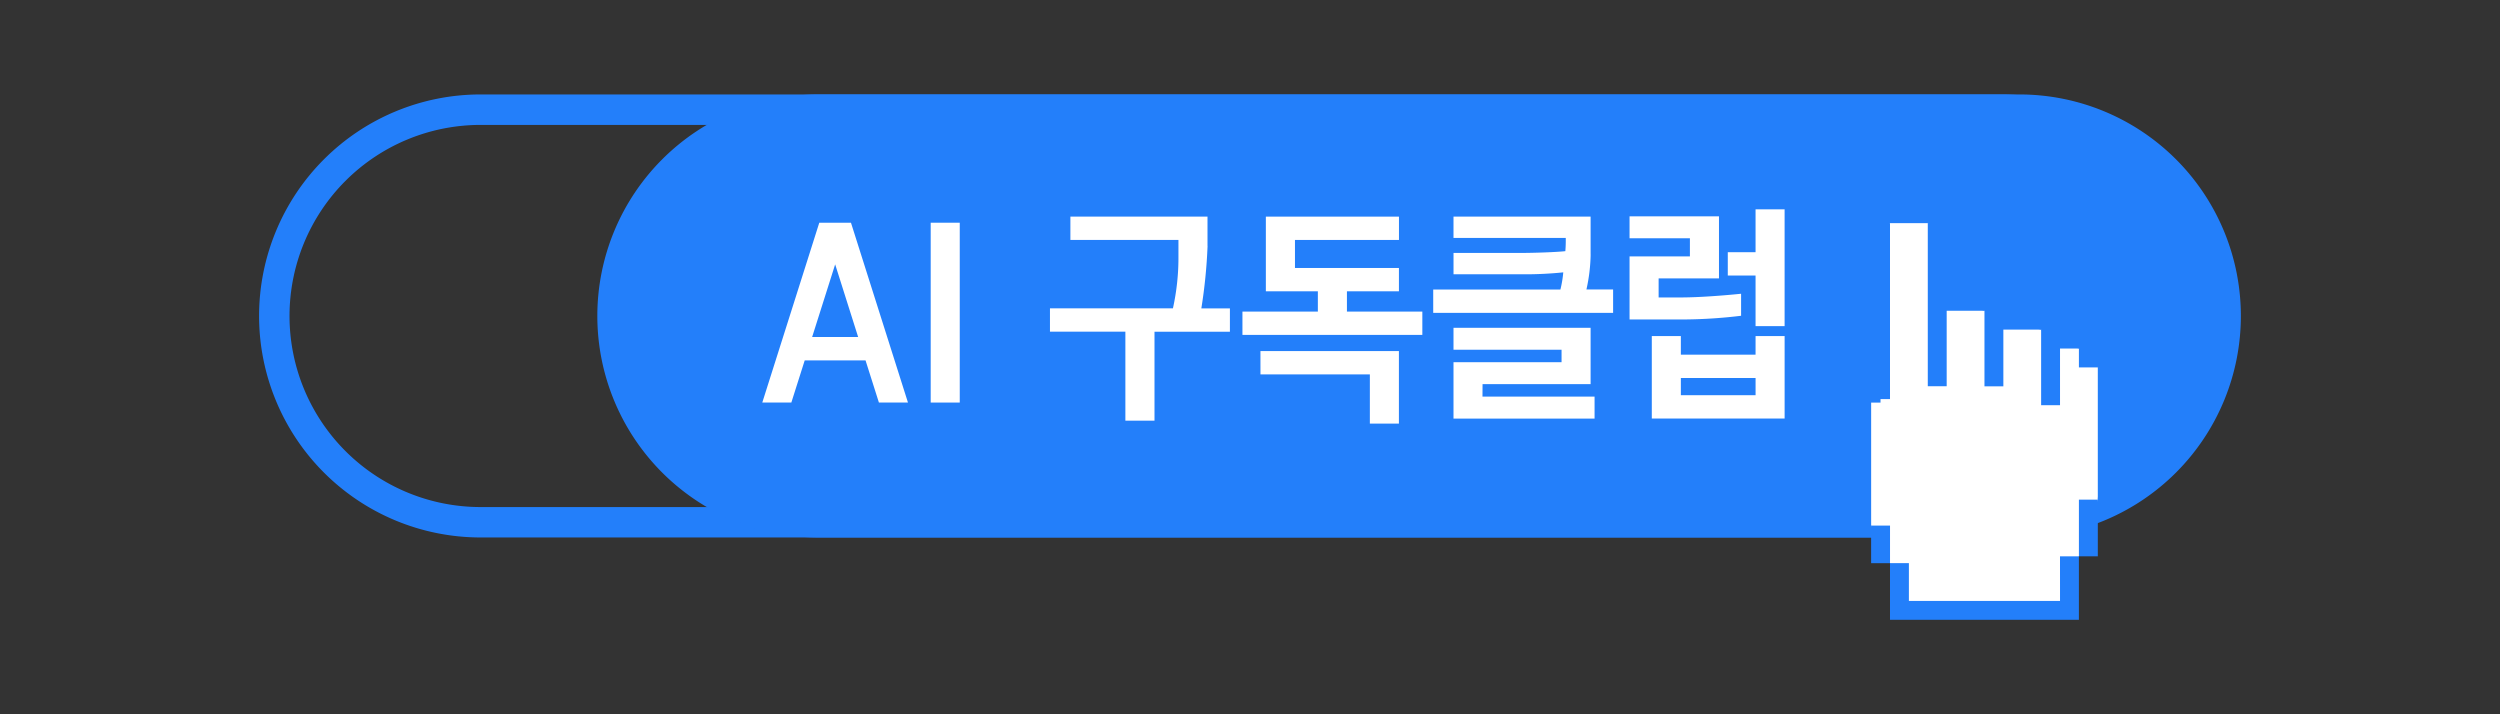 <svg xmlns="http://www.w3.org/2000/svg" xmlns:xlink="http://www.w3.org/1999/xlink" width="140" height="40" viewBox="0 0 140 40"><rect x="0" y="0" width="140" height="40" fill="#333333" stroke="none"/><defs><clipPath id="a"><rect width="140" height="40" transform="translate(96 1127)" fill="none"/></clipPath><clipPath id="b"><rect width="110.975" height="29.421" fill="none"/></clipPath></defs><g transform="translate(-96 -1127)" clip-path="url(#a)"><g transform="translate(110.513 1132.289)"><g transform="translate(0 0)" clip-path="url(#b)"><path d="M97.578,24.809H12.4A12.4,12.4,0,0,1,12.4,0H97.578a12.4,12.4,0,0,1,0,24.809M12.4,1.706a10.7,10.7,0,0,0,0,21.4H97.578a10.7,10.7,0,0,0,0-21.4Z" transform="translate(0 0)" fill="#237ffa"/><path d="M131.308,24.809H64.079A12.4,12.4,0,1,1,64.079,0h67.229a12.4,12.4,0,0,1,0,24.809" transform="translate(-32.737 0)" fill="#237ffa"/><rect width="1.627" height="10.071" transform="translate(37.606 7.183)" fill="#fff"/><path d="M80.076,19.6,76.884,29.671h1.627l.749-2.361h3.406l.749,2.361h1.627L81.85,19.6Zm-.4,6.4,1.289-4.067L82.252,26Z" transform="translate(-48.709 -12.417)" fill="#fff"/><path d="M225.981,17.561v2.4h-1.555v1.306h1.555V24.1h1.627V17.561Z" transform="translate(-142.183 -11.126)" fill="#fff"/><path d="M218.623,37.962h-4.183V36.919h-1.627v4.619h7.438V36.919h-1.627Zm-4.183,1.306h4.184v.965h-4.184Z" transform="translate(-134.825 -23.39)" fill="#fff"/><path d="M184.137,38.811h6.051V35.655H182.51v1.229h6.051v.7H182.51v3.156h7.9V39.508h-6.277Z" transform="translate(-115.627 -22.589)" fill="#fff"/><path d="M153.011,40.523h6.126v2.755h1.627V39.218h-7.754Z" transform="translate(-96.938 -24.846)" fill="#fff"/><path d="M156.11,22.853h2.912V21.547H153.2v-1.57h5.824V18.671H151.57v4.182h2.912v1.136h-4.223v1.305h10.074V23.989H156.11Z" transform="translate(-95.195 -11.829)" fill="#fff"/><path d="M129.668,20.31V18.672H121.99v1.305h6.051V20.9a13.167,13.167,0,0,1-.309,2.908h-6.886v1.306h4.223V30.1H126.7V25.118h4.223V23.812h-1.6a29.4,29.4,0,0,0,.349-3.5" transform="translate(-76.561 -11.83)" fill="#fff"/><path d="M188.222,20.794V18.671h-7.678v1.194h6.286a7.208,7.208,0,0,1-.023.74c-.48.055-1.731.1-2.538.1h-3.724V21.9h3.881a20.778,20.778,0,0,0,2.265-.108,6.4,6.4,0,0,1-.16.963h-7.123v1.306h10.074V22.751h-1.494a9.607,9.607,0,0,0,.236-1.957" transform="translate(-113.661 -11.829)" fill="#fff"/><path d="M215.66,24.189V22.96s-1.954.207-3.366.207h-1.252V22.1h3.38V18.623h-5.008v1.229h3.38v1.018h-3.38V24.4h3.123a27.958,27.958,0,0,0,3.123-.207" transform="translate(-132.672 -11.799)" fill="#fff"/><path d="M243.442,30.822V33.35l1.058,2.116,1.058,2.116.8,2.581h9.118V38.111l.658-.912,1.058-3.174.529-6.771-.529-.634-1.058-1.058-1.724-.583-.392-.475-2.62-.632-.553-.426-2.541-.742V19.139l-.633-.6-1.171-.652-.945.652-.529.619V28.59H243.88l-.438-1.379" transform="translate(-154.23 -11.334)" fill="#fff"/><rect width="2.116" height="1.058" transform="translate(91.328 6.149)" fill="#237ffa"/><rect width="1.058" height="1.058" transform="translate(101.906 14.228)" fill="#237ffa"/><rect width="1.058" height="7.405" transform="translate(102.964 15.286)" fill="#237ffa"/><rect width="1.058" height="3.174" transform="translate(101.906 22.691)" fill="#237ffa"/><path d="M258.735,73.078h-8.463V70.962h-1.058v3.174h10.578V70.579h-1.058Z" transform="translate(-157.887 -44.715)" fill="#237ffa"/><path d="M272.307,40.172h1.058V37h1.058V35.94h-2.116Z" transform="translate(-172.517 -22.77)" fill="#237ffa"/><path d="M263.648,37.285h1.058V34.111h2.116V33.054h-3.174Z" transform="translate(-167.031 -20.941)" fill="#237ffa"/><path d="M254.988,28.8h1.058V24.573h2.116V23.515h-2.116V19.667h-1.058Z" transform="translate(-161.545 -12.46)" fill="#237ffa"/><path d="M245.557,29.52V19.667H244.5v8.67h-1.058V29.52" transform="translate(-154.23 -12.46)" fill="#237ffa"/><line y1="1.09" transform="translate(89.212 15.878)" fill="#00c3b2"/><path d="M244.5,46.3l-1.058.092v7.084H244.5Z" transform="translate(-154.229 -29.334)" fill="#237ffa"/><rect width="1.058" height="2.105" transform="translate(90.27 24.144)" fill="#237ffa"/><rect width="1.069" height="8.551" transform="translate(88.357 15.325)" fill="#237ffa"/></g></g></g></svg>